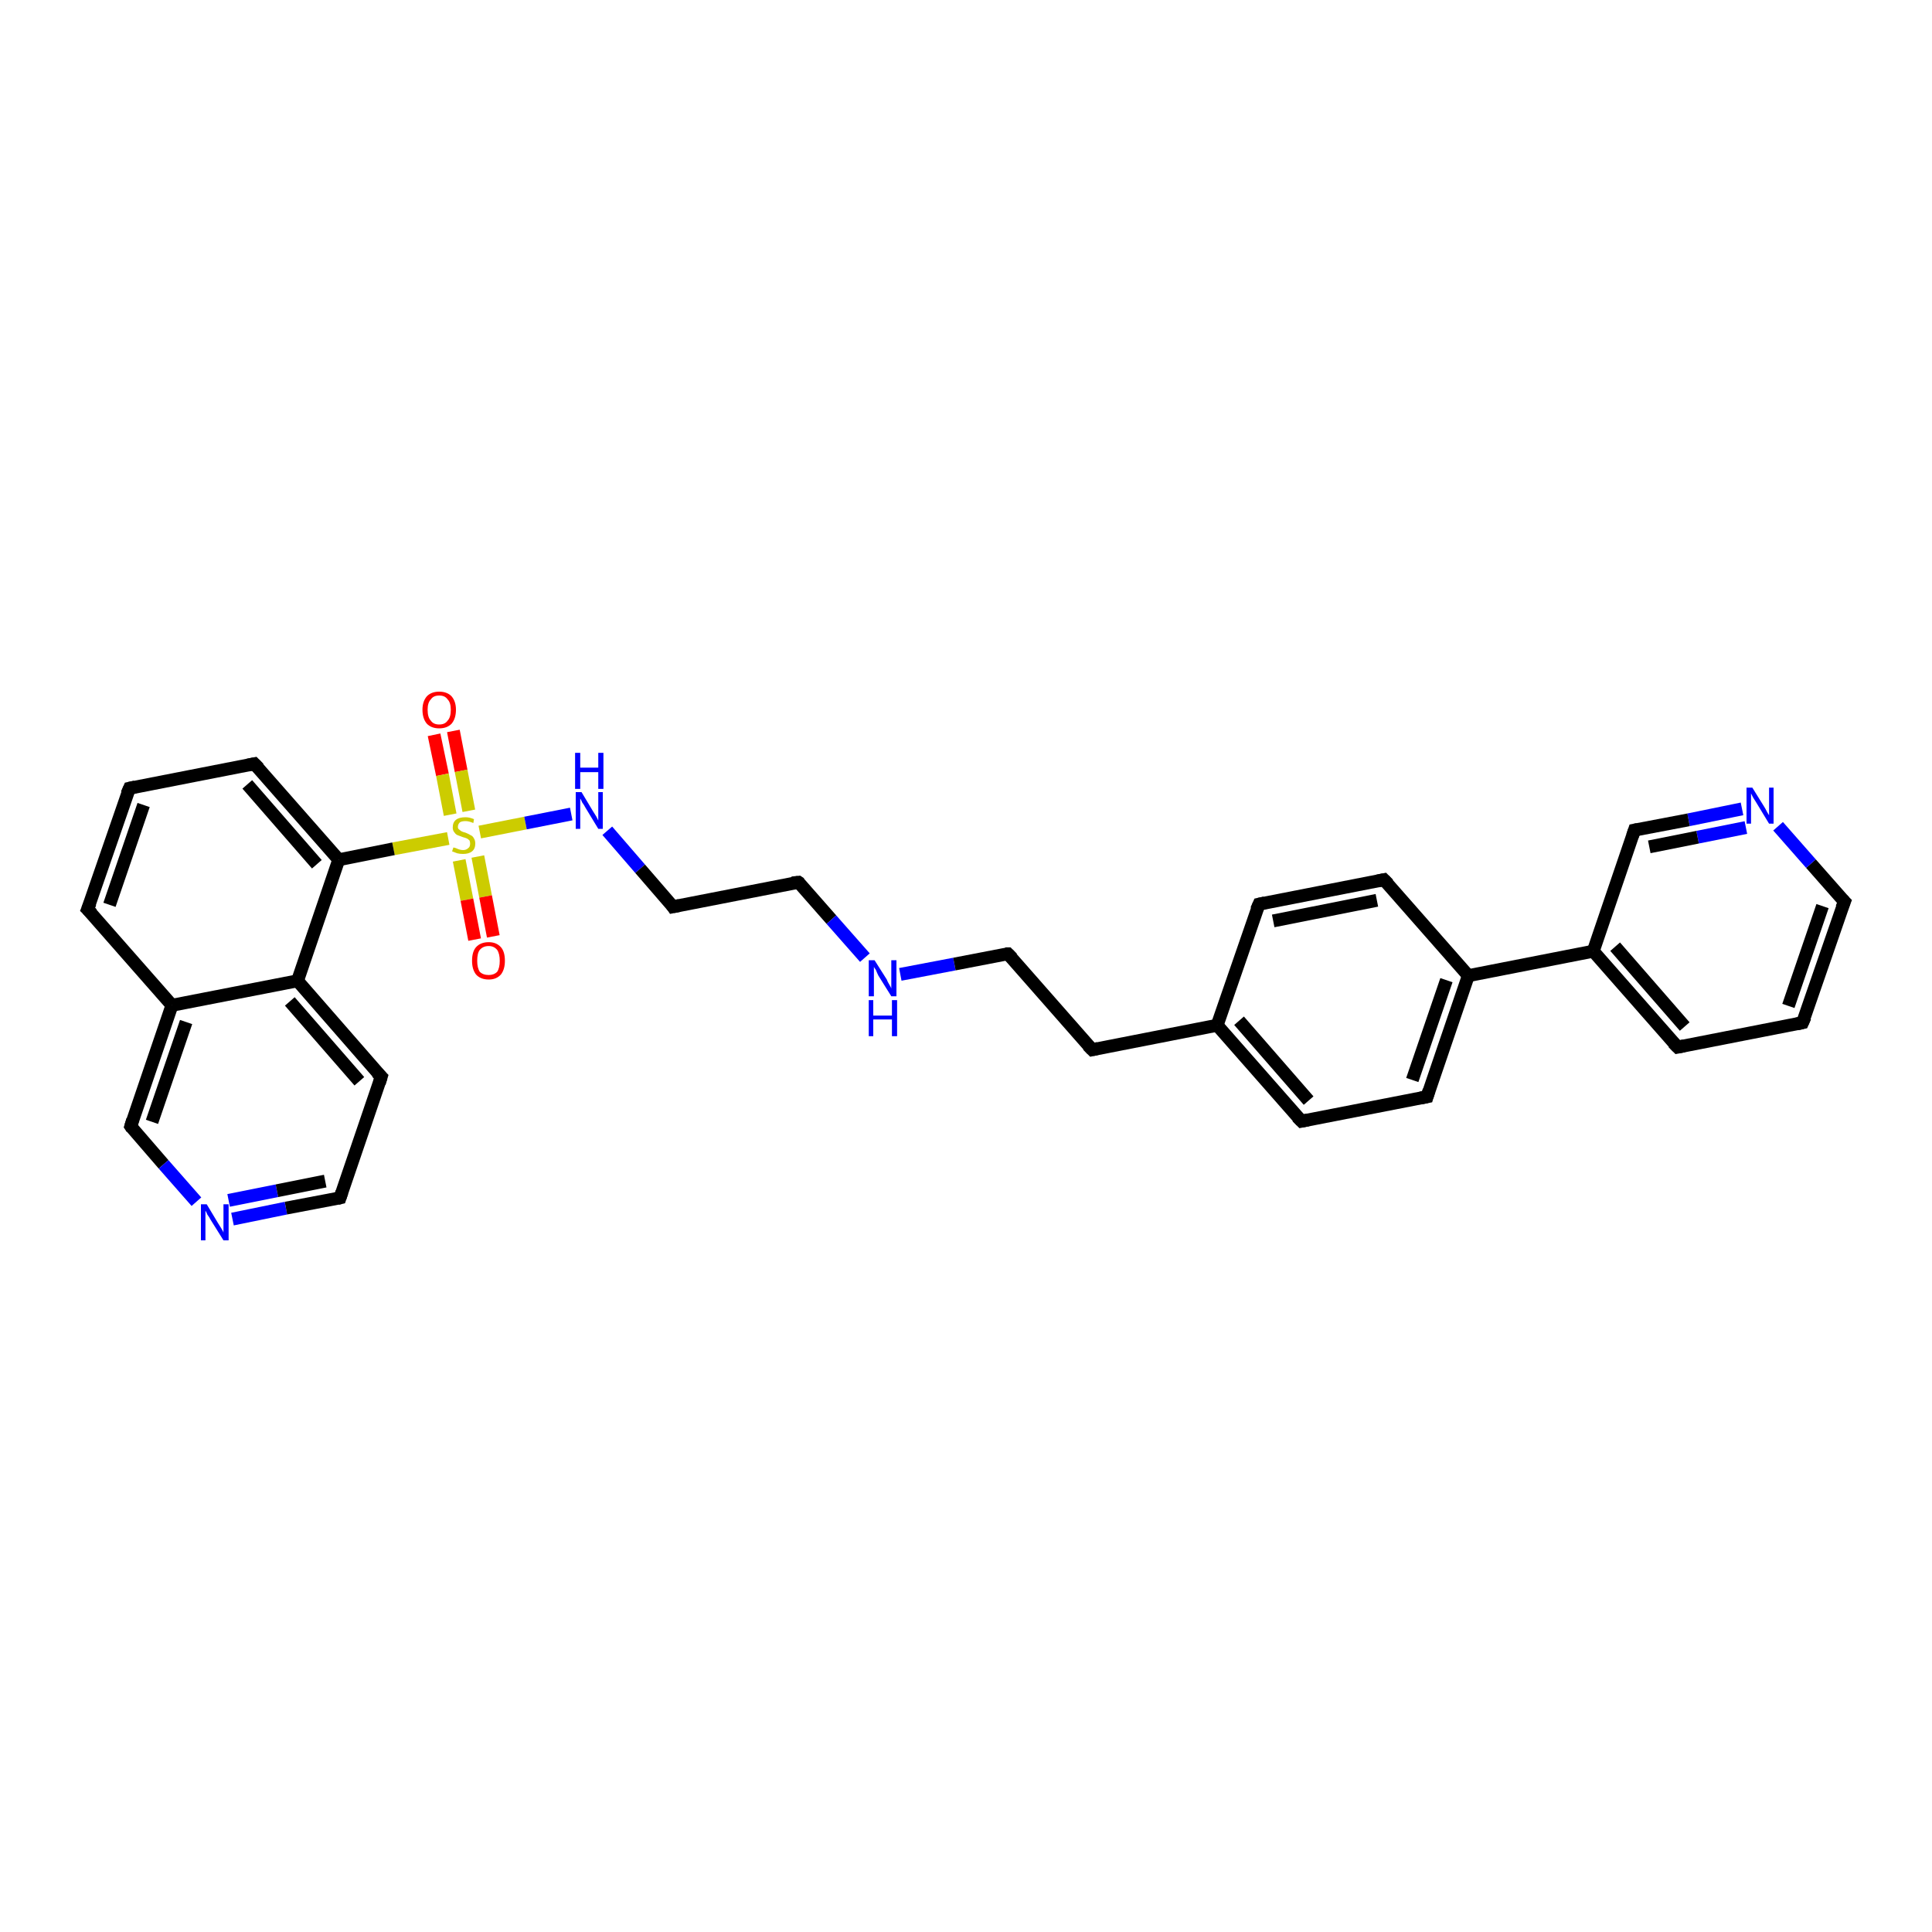 <?xml version='1.0' encoding='iso-8859-1'?>
<svg version='1.1' baseProfile='full'
              xmlns='http://www.w3.org/2000/svg'
                      xmlns:rdkit='http://www.rdkit.org/xml'
                      xmlns:xlink='http://www.w3.org/1999/xlink'
                  xml:space='preserve'
width='300px' height='300px' viewBox='0 0 300 300'>
<!-- END OF HEADER -->
<rect style='opacity:1.0;fill:#FFFFFF;stroke:none' width='300.0' height='300.0' x='0.0' y='0.0'> </rect>
<path class='bond-0 atom-0 atom-1' d='M 70.4,113.5 L 71.6,119.7' style='fill:none;fill-rule:evenodd;stroke:#FF0000;stroke-width:2.0px;stroke-linecap:butt;stroke-linejoin:miter;stroke-opacity:1' />
<path class='bond-0 atom-0 atom-1' d='M 71.6,119.7 L 72.8,125.9' style='fill:none;fill-rule:evenodd;stroke:#CCCC00;stroke-width:2.0px;stroke-linecap:butt;stroke-linejoin:miter;stroke-opacity:1' />
<path class='bond-0 atom-0 atom-1' d='M 67.4,114.1 L 68.7,120.3' style='fill:none;fill-rule:evenodd;stroke:#FF0000;stroke-width:2.0px;stroke-linecap:butt;stroke-linejoin:miter;stroke-opacity:1' />
<path class='bond-0 atom-0 atom-1' d='M 68.7,120.3 L 69.9,126.5' style='fill:none;fill-rule:evenodd;stroke:#CCCC00;stroke-width:2.0px;stroke-linecap:butt;stroke-linejoin:miter;stroke-opacity:1' />
<path class='bond-1 atom-1 atom-2' d='M 71.3,133.6 L 72.5,139.7' style='fill:none;fill-rule:evenodd;stroke:#CCCC00;stroke-width:2.0px;stroke-linecap:butt;stroke-linejoin:miter;stroke-opacity:1' />
<path class='bond-1 atom-1 atom-2' d='M 72.5,139.7 L 73.7,145.9' style='fill:none;fill-rule:evenodd;stroke:#FF0000;stroke-width:2.0px;stroke-linecap:butt;stroke-linejoin:miter;stroke-opacity:1' />
<path class='bond-1 atom-1 atom-2' d='M 74.2,133.0 L 75.4,139.2' style='fill:none;fill-rule:evenodd;stroke:#CCCC00;stroke-width:2.0px;stroke-linecap:butt;stroke-linejoin:miter;stroke-opacity:1' />
<path class='bond-1 atom-1 atom-2' d='M 75.4,139.2 L 76.6,145.4' style='fill:none;fill-rule:evenodd;stroke:#FF0000;stroke-width:2.0px;stroke-linecap:butt;stroke-linejoin:miter;stroke-opacity:1' />
<path class='bond-2 atom-1 atom-3' d='M 74.5,129.2 L 81.6,127.8' style='fill:none;fill-rule:evenodd;stroke:#CCCC00;stroke-width:2.0px;stroke-linecap:butt;stroke-linejoin:miter;stroke-opacity:1' />
<path class='bond-2 atom-1 atom-3' d='M 81.6,127.8 L 88.7,126.4' style='fill:none;fill-rule:evenodd;stroke:#0000FF;stroke-width:2.0px;stroke-linecap:butt;stroke-linejoin:miter;stroke-opacity:1' />
<path class='bond-3 atom-3 atom-4' d='M 94.3,129.0 L 99.4,134.9' style='fill:none;fill-rule:evenodd;stroke:#0000FF;stroke-width:2.0px;stroke-linecap:butt;stroke-linejoin:miter;stroke-opacity:1' />
<path class='bond-3 atom-3 atom-4' d='M 99.4,134.9 L 104.5,140.8' style='fill:none;fill-rule:evenodd;stroke:#000000;stroke-width:2.0px;stroke-linecap:butt;stroke-linejoin:miter;stroke-opacity:1' />
<path class='bond-4 atom-4 atom-5' d='M 104.5,140.8 L 124.0,137.0' style='fill:none;fill-rule:evenodd;stroke:#000000;stroke-width:2.0px;stroke-linecap:butt;stroke-linejoin:miter;stroke-opacity:1' />
<path class='bond-5 atom-5 atom-6' d='M 124.0,137.0 L 129.1,142.8' style='fill:none;fill-rule:evenodd;stroke:#000000;stroke-width:2.0px;stroke-linecap:butt;stroke-linejoin:miter;stroke-opacity:1' />
<path class='bond-5 atom-5 atom-6' d='M 129.1,142.8 L 134.3,148.7' style='fill:none;fill-rule:evenodd;stroke:#0000FF;stroke-width:2.0px;stroke-linecap:butt;stroke-linejoin:miter;stroke-opacity:1' />
<path class='bond-6 atom-6 atom-7' d='M 139.8,151.3 L 148.2,149.7' style='fill:none;fill-rule:evenodd;stroke:#0000FF;stroke-width:2.0px;stroke-linecap:butt;stroke-linejoin:miter;stroke-opacity:1' />
<path class='bond-6 atom-6 atom-7' d='M 148.2,149.7 L 156.5,148.1' style='fill:none;fill-rule:evenodd;stroke:#000000;stroke-width:2.0px;stroke-linecap:butt;stroke-linejoin:miter;stroke-opacity:1' />
<path class='bond-7 atom-7 atom-8' d='M 156.5,148.1 L 169.6,163.0' style='fill:none;fill-rule:evenodd;stroke:#000000;stroke-width:2.0px;stroke-linecap:butt;stroke-linejoin:miter;stroke-opacity:1' />
<path class='bond-8 atom-8 atom-9' d='M 169.6,163.0 L 189.0,159.2' style='fill:none;fill-rule:evenodd;stroke:#000000;stroke-width:2.0px;stroke-linecap:butt;stroke-linejoin:miter;stroke-opacity:1' />
<path class='bond-9 atom-9 atom-10' d='M 189.0,159.2 L 202.1,174.1' style='fill:none;fill-rule:evenodd;stroke:#000000;stroke-width:2.0px;stroke-linecap:butt;stroke-linejoin:miter;stroke-opacity:1' />
<path class='bond-9 atom-9 atom-10' d='M 192.4,158.5 L 203.2,170.9' style='fill:none;fill-rule:evenodd;stroke:#000000;stroke-width:2.0px;stroke-linecap:butt;stroke-linejoin:miter;stroke-opacity:1' />
<path class='bond-10 atom-10 atom-11' d='M 202.1,174.1 L 221.6,170.3' style='fill:none;fill-rule:evenodd;stroke:#000000;stroke-width:2.0px;stroke-linecap:butt;stroke-linejoin:miter;stroke-opacity:1' />
<path class='bond-11 atom-11 atom-12' d='M 221.6,170.3 L 228.0,151.5' style='fill:none;fill-rule:evenodd;stroke:#000000;stroke-width:2.0px;stroke-linecap:butt;stroke-linejoin:miter;stroke-opacity:1' />
<path class='bond-11 atom-11 atom-12' d='M 219.3,167.7 L 224.6,152.2' style='fill:none;fill-rule:evenodd;stroke:#000000;stroke-width:2.0px;stroke-linecap:butt;stroke-linejoin:miter;stroke-opacity:1' />
<path class='bond-12 atom-12 atom-13' d='M 228.0,151.5 L 214.9,136.6' style='fill:none;fill-rule:evenodd;stroke:#000000;stroke-width:2.0px;stroke-linecap:butt;stroke-linejoin:miter;stroke-opacity:1' />
<path class='bond-13 atom-13 atom-14' d='M 214.9,136.6 L 195.5,140.4' style='fill:none;fill-rule:evenodd;stroke:#000000;stroke-width:2.0px;stroke-linecap:butt;stroke-linejoin:miter;stroke-opacity:1' />
<path class='bond-13 atom-13 atom-14' d='M 213.8,139.8 L 197.7,143.0' style='fill:none;fill-rule:evenodd;stroke:#000000;stroke-width:2.0px;stroke-linecap:butt;stroke-linejoin:miter;stroke-opacity:1' />
<path class='bond-14 atom-12 atom-15' d='M 228.0,151.5 L 247.4,147.7' style='fill:none;fill-rule:evenodd;stroke:#000000;stroke-width:2.0px;stroke-linecap:butt;stroke-linejoin:miter;stroke-opacity:1' />
<path class='bond-15 atom-15 atom-16' d='M 247.4,147.7 L 260.5,162.6' style='fill:none;fill-rule:evenodd;stroke:#000000;stroke-width:2.0px;stroke-linecap:butt;stroke-linejoin:miter;stroke-opacity:1' />
<path class='bond-15 atom-15 atom-16' d='M 250.8,147.0 L 261.6,159.4' style='fill:none;fill-rule:evenodd;stroke:#000000;stroke-width:2.0px;stroke-linecap:butt;stroke-linejoin:miter;stroke-opacity:1' />
<path class='bond-16 atom-16 atom-17' d='M 260.5,162.6 L 279.9,158.8' style='fill:none;fill-rule:evenodd;stroke:#000000;stroke-width:2.0px;stroke-linecap:butt;stroke-linejoin:miter;stroke-opacity:1' />
<path class='bond-17 atom-17 atom-18' d='M 279.9,158.8 L 286.4,140.0' style='fill:none;fill-rule:evenodd;stroke:#000000;stroke-width:2.0px;stroke-linecap:butt;stroke-linejoin:miter;stroke-opacity:1' />
<path class='bond-17 atom-17 atom-18' d='M 277.7,156.2 L 283.0,140.7' style='fill:none;fill-rule:evenodd;stroke:#000000;stroke-width:2.0px;stroke-linecap:butt;stroke-linejoin:miter;stroke-opacity:1' />
<path class='bond-18 atom-18 atom-19' d='M 286.4,140.0 L 281.2,134.1' style='fill:none;fill-rule:evenodd;stroke:#000000;stroke-width:2.0px;stroke-linecap:butt;stroke-linejoin:miter;stroke-opacity:1' />
<path class='bond-18 atom-18 atom-19' d='M 281.2,134.1 L 276.1,128.3' style='fill:none;fill-rule:evenodd;stroke:#0000FF;stroke-width:2.0px;stroke-linecap:butt;stroke-linejoin:miter;stroke-opacity:1' />
<path class='bond-19 atom-19 atom-20' d='M 270.5,125.6 L 262.2,127.3' style='fill:none;fill-rule:evenodd;stroke:#0000FF;stroke-width:2.0px;stroke-linecap:butt;stroke-linejoin:miter;stroke-opacity:1' />
<path class='bond-19 atom-19 atom-20' d='M 262.2,127.3 L 253.8,128.9' style='fill:none;fill-rule:evenodd;stroke:#000000;stroke-width:2.0px;stroke-linecap:butt;stroke-linejoin:miter;stroke-opacity:1' />
<path class='bond-19 atom-19 atom-20' d='M 271.1,128.5 L 263.6,130.0' style='fill:none;fill-rule:evenodd;stroke:#0000FF;stroke-width:2.0px;stroke-linecap:butt;stroke-linejoin:miter;stroke-opacity:1' />
<path class='bond-19 atom-19 atom-20' d='M 263.6,130.0 L 256.1,131.5' style='fill:none;fill-rule:evenodd;stroke:#000000;stroke-width:2.0px;stroke-linecap:butt;stroke-linejoin:miter;stroke-opacity:1' />
<path class='bond-20 atom-1 atom-21' d='M 69.6,130.2 L 61.1,131.8' style='fill:none;fill-rule:evenodd;stroke:#CCCC00;stroke-width:2.0px;stroke-linecap:butt;stroke-linejoin:miter;stroke-opacity:1' />
<path class='bond-20 atom-1 atom-21' d='M 61.1,131.8 L 52.6,133.5' style='fill:none;fill-rule:evenodd;stroke:#000000;stroke-width:2.0px;stroke-linecap:butt;stroke-linejoin:miter;stroke-opacity:1' />
<path class='bond-21 atom-21 atom-22' d='M 52.6,133.5 L 39.5,118.6' style='fill:none;fill-rule:evenodd;stroke:#000000;stroke-width:2.0px;stroke-linecap:butt;stroke-linejoin:miter;stroke-opacity:1' />
<path class='bond-21 atom-21 atom-22' d='M 49.2,134.2 L 38.4,121.8' style='fill:none;fill-rule:evenodd;stroke:#000000;stroke-width:2.0px;stroke-linecap:butt;stroke-linejoin:miter;stroke-opacity:1' />
<path class='bond-22 atom-22 atom-23' d='M 39.5,118.6 L 20.1,122.4' style='fill:none;fill-rule:evenodd;stroke:#000000;stroke-width:2.0px;stroke-linecap:butt;stroke-linejoin:miter;stroke-opacity:1' />
<path class='bond-23 atom-23 atom-24' d='M 20.1,122.4 L 13.6,141.2' style='fill:none;fill-rule:evenodd;stroke:#000000;stroke-width:2.0px;stroke-linecap:butt;stroke-linejoin:miter;stroke-opacity:1' />
<path class='bond-23 atom-23 atom-24' d='M 22.3,125.0 L 17.0,140.5' style='fill:none;fill-rule:evenodd;stroke:#000000;stroke-width:2.0px;stroke-linecap:butt;stroke-linejoin:miter;stroke-opacity:1' />
<path class='bond-24 atom-24 atom-25' d='M 13.6,141.2 L 26.7,156.1' style='fill:none;fill-rule:evenodd;stroke:#000000;stroke-width:2.0px;stroke-linecap:butt;stroke-linejoin:miter;stroke-opacity:1' />
<path class='bond-25 atom-25 atom-26' d='M 26.7,156.1 L 20.3,174.9' style='fill:none;fill-rule:evenodd;stroke:#000000;stroke-width:2.0px;stroke-linecap:butt;stroke-linejoin:miter;stroke-opacity:1' />
<path class='bond-25 atom-25 atom-26' d='M 28.9,158.7 L 23.6,174.2' style='fill:none;fill-rule:evenodd;stroke:#000000;stroke-width:2.0px;stroke-linecap:butt;stroke-linejoin:miter;stroke-opacity:1' />
<path class='bond-26 atom-26 atom-27' d='M 20.3,174.9 L 25.4,180.8' style='fill:none;fill-rule:evenodd;stroke:#000000;stroke-width:2.0px;stroke-linecap:butt;stroke-linejoin:miter;stroke-opacity:1' />
<path class='bond-26 atom-26 atom-27' d='M 25.4,180.8 L 30.5,186.6' style='fill:none;fill-rule:evenodd;stroke:#0000FF;stroke-width:2.0px;stroke-linecap:butt;stroke-linejoin:miter;stroke-opacity:1' />
<path class='bond-27 atom-27 atom-28' d='M 36.1,189.3 L 44.4,187.6' style='fill:none;fill-rule:evenodd;stroke:#0000FF;stroke-width:2.0px;stroke-linecap:butt;stroke-linejoin:miter;stroke-opacity:1' />
<path class='bond-27 atom-27 atom-28' d='M 44.4,187.6 L 52.8,186.0' style='fill:none;fill-rule:evenodd;stroke:#000000;stroke-width:2.0px;stroke-linecap:butt;stroke-linejoin:miter;stroke-opacity:1' />
<path class='bond-27 atom-27 atom-28' d='M 35.5,186.4 L 43.0,184.9' style='fill:none;fill-rule:evenodd;stroke:#0000FF;stroke-width:2.0px;stroke-linecap:butt;stroke-linejoin:miter;stroke-opacity:1' />
<path class='bond-27 atom-27 atom-28' d='M 43.0,184.9 L 50.5,183.4' style='fill:none;fill-rule:evenodd;stroke:#000000;stroke-width:2.0px;stroke-linecap:butt;stroke-linejoin:miter;stroke-opacity:1' />
<path class='bond-28 atom-28 atom-29' d='M 52.8,186.0 L 59.2,167.2' style='fill:none;fill-rule:evenodd;stroke:#000000;stroke-width:2.0px;stroke-linecap:butt;stroke-linejoin:miter;stroke-opacity:1' />
<path class='bond-29 atom-29 atom-30' d='M 59.2,167.2 L 46.2,152.3' style='fill:none;fill-rule:evenodd;stroke:#000000;stroke-width:2.0px;stroke-linecap:butt;stroke-linejoin:miter;stroke-opacity:1' />
<path class='bond-29 atom-29 atom-30' d='M 55.8,167.9 L 45.0,155.5' style='fill:none;fill-rule:evenodd;stroke:#000000;stroke-width:2.0px;stroke-linecap:butt;stroke-linejoin:miter;stroke-opacity:1' />
<path class='bond-30 atom-14 atom-9' d='M 195.5,140.4 L 189.0,159.2' style='fill:none;fill-rule:evenodd;stroke:#000000;stroke-width:2.0px;stroke-linecap:butt;stroke-linejoin:miter;stroke-opacity:1' />
<path class='bond-31 atom-20 atom-15' d='M 253.8,128.9 L 247.4,147.7' style='fill:none;fill-rule:evenodd;stroke:#000000;stroke-width:2.0px;stroke-linecap:butt;stroke-linejoin:miter;stroke-opacity:1' />
<path class='bond-32 atom-30 atom-21' d='M 46.2,152.3 L 52.6,133.5' style='fill:none;fill-rule:evenodd;stroke:#000000;stroke-width:2.0px;stroke-linecap:butt;stroke-linejoin:miter;stroke-opacity:1' />
<path class='bond-33 atom-30 atom-25' d='M 46.2,152.3 L 26.7,156.1' style='fill:none;fill-rule:evenodd;stroke:#000000;stroke-width:2.0px;stroke-linecap:butt;stroke-linejoin:miter;stroke-opacity:1' />
<path d='M 104.3,140.5 L 104.5,140.8 L 105.5,140.6' style='fill:none;stroke:#000000;stroke-width:2.0px;stroke-linecap:butt;stroke-linejoin:miter;stroke-opacity:1;' />
<path d='M 123.0,137.1 L 124.0,137.0 L 124.3,137.2' style='fill:none;stroke:#000000;stroke-width:2.0px;stroke-linecap:butt;stroke-linejoin:miter;stroke-opacity:1;' />
<path d='M 156.1,148.1 L 156.5,148.1 L 157.2,148.8' style='fill:none;stroke:#000000;stroke-width:2.0px;stroke-linecap:butt;stroke-linejoin:miter;stroke-opacity:1;' />
<path d='M 168.9,162.3 L 169.6,163.0 L 170.5,162.8' style='fill:none;stroke:#000000;stroke-width:2.0px;stroke-linecap:butt;stroke-linejoin:miter;stroke-opacity:1;' />
<path d='M 201.4,173.4 L 202.1,174.1 L 203.1,173.9' style='fill:none;stroke:#000000;stroke-width:2.0px;stroke-linecap:butt;stroke-linejoin:miter;stroke-opacity:1;' />
<path d='M 220.6,170.5 L 221.6,170.3 L 221.9,169.3' style='fill:none;stroke:#000000;stroke-width:2.0px;stroke-linecap:butt;stroke-linejoin:miter;stroke-opacity:1;' />
<path d='M 215.6,137.3 L 214.9,136.6 L 213.9,136.8' style='fill:none;stroke:#000000;stroke-width:2.0px;stroke-linecap:butt;stroke-linejoin:miter;stroke-opacity:1;' />
<path d='M 196.4,140.2 L 195.5,140.4 L 195.1,141.3' style='fill:none;stroke:#000000;stroke-width:2.0px;stroke-linecap:butt;stroke-linejoin:miter;stroke-opacity:1;' />
<path d='M 259.8,161.9 L 260.5,162.6 L 261.5,162.4' style='fill:none;stroke:#000000;stroke-width:2.0px;stroke-linecap:butt;stroke-linejoin:miter;stroke-opacity:1;' />
<path d='M 279.0,159.0 L 279.9,158.8 L 280.3,157.9' style='fill:none;stroke:#000000;stroke-width:2.0px;stroke-linecap:butt;stroke-linejoin:miter;stroke-opacity:1;' />
<path d='M 286.0,141.0 L 286.4,140.0 L 286.1,139.7' style='fill:none;stroke:#000000;stroke-width:2.0px;stroke-linecap:butt;stroke-linejoin:miter;stroke-opacity:1;' />
<path d='M 254.3,128.8 L 253.8,128.9 L 253.5,129.8' style='fill:none;stroke:#000000;stroke-width:2.0px;stroke-linecap:butt;stroke-linejoin:miter;stroke-opacity:1;' />
<path d='M 40.2,119.3 L 39.5,118.6 L 38.5,118.8' style='fill:none;stroke:#000000;stroke-width:2.0px;stroke-linecap:butt;stroke-linejoin:miter;stroke-opacity:1;' />
<path d='M 21.0,122.2 L 20.1,122.4 L 19.7,123.3' style='fill:none;stroke:#000000;stroke-width:2.0px;stroke-linecap:butt;stroke-linejoin:miter;stroke-opacity:1;' />
<path d='M 14.0,140.2 L 13.6,141.2 L 14.3,141.9' style='fill:none;stroke:#000000;stroke-width:2.0px;stroke-linecap:butt;stroke-linejoin:miter;stroke-opacity:1;' />
<path d='M 20.6,173.9 L 20.3,174.9 L 20.5,175.2' style='fill:none;stroke:#000000;stroke-width:2.0px;stroke-linecap:butt;stroke-linejoin:miter;stroke-opacity:1;' />
<path d='M 52.4,186.1 L 52.8,186.0 L 53.1,185.1' style='fill:none;stroke:#000000;stroke-width:2.0px;stroke-linecap:butt;stroke-linejoin:miter;stroke-opacity:1;' />
<path d='M 58.9,168.2 L 59.2,167.2 L 58.5,166.5' style='fill:none;stroke:#000000;stroke-width:2.0px;stroke-linecap:butt;stroke-linejoin:miter;stroke-opacity:1;' />
<path class='atom-0' d='M 65.6 110.2
Q 65.6 108.9, 66.3 108.1
Q 67.0 107.4, 68.2 107.4
Q 69.4 107.4, 70.1 108.1
Q 70.8 108.9, 70.8 110.2
Q 70.8 111.6, 70.1 112.4
Q 69.4 113.1, 68.2 113.1
Q 67.0 113.1, 66.3 112.4
Q 65.6 111.6, 65.6 110.2
M 68.2 112.5
Q 69.1 112.5, 69.5 111.9
Q 70.0 111.4, 70.0 110.2
Q 70.0 109.1, 69.5 108.6
Q 69.1 108.0, 68.2 108.0
Q 67.3 108.0, 66.9 108.6
Q 66.4 109.1, 66.4 110.2
Q 66.4 111.4, 66.9 111.9
Q 67.3 112.5, 68.2 112.5
' fill='#FF0000'/>
<path class='atom-1' d='M 70.4 131.6
Q 70.5 131.6, 70.8 131.7
Q 71.0 131.8, 71.3 131.9
Q 71.6 132.0, 71.9 132.0
Q 72.4 132.0, 72.7 131.7
Q 73.0 131.5, 73.0 131.0
Q 73.0 130.7, 72.9 130.5
Q 72.7 130.3, 72.5 130.2
Q 72.3 130.1, 71.9 130.0
Q 71.4 129.8, 71.1 129.7
Q 70.8 129.6, 70.6 129.3
Q 70.3 129.0, 70.3 128.5
Q 70.3 127.7, 70.8 127.3
Q 71.3 126.9, 72.3 126.9
Q 72.9 126.9, 73.6 127.2
L 73.5 127.8
Q 72.8 127.5, 72.3 127.5
Q 71.7 127.5, 71.4 127.7
Q 71.1 128.0, 71.1 128.4
Q 71.1 128.7, 71.3 128.8
Q 71.5 129.0, 71.7 129.1
Q 71.9 129.2, 72.3 129.3
Q 72.8 129.5, 73.1 129.7
Q 73.4 129.8, 73.6 130.2
Q 73.8 130.5, 73.8 131.0
Q 73.8 131.8, 73.3 132.2
Q 72.8 132.6, 71.9 132.6
Q 71.4 132.6, 71.0 132.5
Q 70.7 132.4, 70.2 132.2
L 70.4 131.6
' fill='#CCCC00'/>
<path class='atom-2' d='M 73.3 149.2
Q 73.3 147.8, 73.9 147.1
Q 74.6 146.3, 75.9 146.3
Q 77.1 146.3, 77.8 147.1
Q 78.4 147.8, 78.4 149.2
Q 78.4 150.5, 77.8 151.3
Q 77.1 152.1, 75.9 152.1
Q 74.6 152.1, 73.9 151.3
Q 73.3 150.5, 73.3 149.2
M 75.9 151.4
Q 76.7 151.4, 77.2 150.9
Q 77.6 150.3, 77.6 149.2
Q 77.6 148.1, 77.2 147.5
Q 76.7 146.9, 75.9 146.9
Q 75.0 146.9, 74.5 147.5
Q 74.1 148.0, 74.1 149.2
Q 74.1 150.3, 74.5 150.9
Q 75.0 151.4, 75.9 151.4
' fill='#FF0000'/>
<path class='atom-3' d='M 90.3 123.0
L 92.1 126.0
Q 92.3 126.3, 92.6 126.8
Q 92.9 127.4, 92.9 127.4
L 92.9 123.0
L 93.6 123.0
L 93.6 128.7
L 92.9 128.7
L 90.9 125.4
Q 90.7 125.0, 90.4 124.6
Q 90.2 124.1, 90.1 124.0
L 90.1 128.7
L 89.4 128.7
L 89.4 123.0
L 90.3 123.0
' fill='#0000FF'/>
<path class='atom-3' d='M 89.3 116.9
L 90.1 116.9
L 90.1 119.2
L 92.9 119.2
L 92.9 116.9
L 93.7 116.9
L 93.7 122.5
L 92.9 122.5
L 92.9 119.9
L 90.1 119.9
L 90.1 122.5
L 89.3 122.5
L 89.3 116.9
' fill='#0000FF'/>
<path class='atom-6' d='M 135.8 149.1
L 137.7 152.1
Q 137.8 152.4, 138.1 152.9
Q 138.4 153.4, 138.4 153.5
L 138.4 149.1
L 139.2 149.1
L 139.2 154.7
L 138.4 154.7
L 136.4 151.5
Q 136.2 151.1, 136.0 150.6
Q 135.7 150.2, 135.7 150.1
L 135.7 154.7
L 134.9 154.7
L 134.9 149.1
L 135.8 149.1
' fill='#0000FF'/>
<path class='atom-6' d='M 134.9 155.3
L 135.6 155.3
L 135.6 157.7
L 138.5 157.7
L 138.5 155.3
L 139.3 155.3
L 139.3 160.9
L 138.5 160.9
L 138.5 158.3
L 135.6 158.3
L 135.6 160.9
L 134.9 160.9
L 134.9 155.3
' fill='#0000FF'/>
<path class='atom-19' d='M 272.1 122.3
L 273.9 125.2
Q 274.1 125.5, 274.4 126.1
Q 274.7 126.6, 274.7 126.6
L 274.7 122.3
L 275.4 122.3
L 275.4 127.9
L 274.7 127.9
L 272.7 124.6
Q 272.5 124.3, 272.2 123.8
Q 272.0 123.4, 271.9 123.2
L 271.9 127.9
L 271.2 127.9
L 271.2 122.3
L 272.1 122.3
' fill='#0000FF'/>
<path class='atom-27' d='M 32.1 187.0
L 33.9 190.0
Q 34.1 190.3, 34.4 190.8
Q 34.7 191.3, 34.7 191.4
L 34.7 187.0
L 35.5 187.0
L 35.5 192.6
L 34.7 192.6
L 32.7 189.4
Q 32.5 189.0, 32.2 188.6
Q 32.0 188.1, 31.9 188.0
L 31.9 192.6
L 31.2 192.6
L 31.2 187.0
L 32.1 187.0
' fill='#0000FF'/>
</svg>
